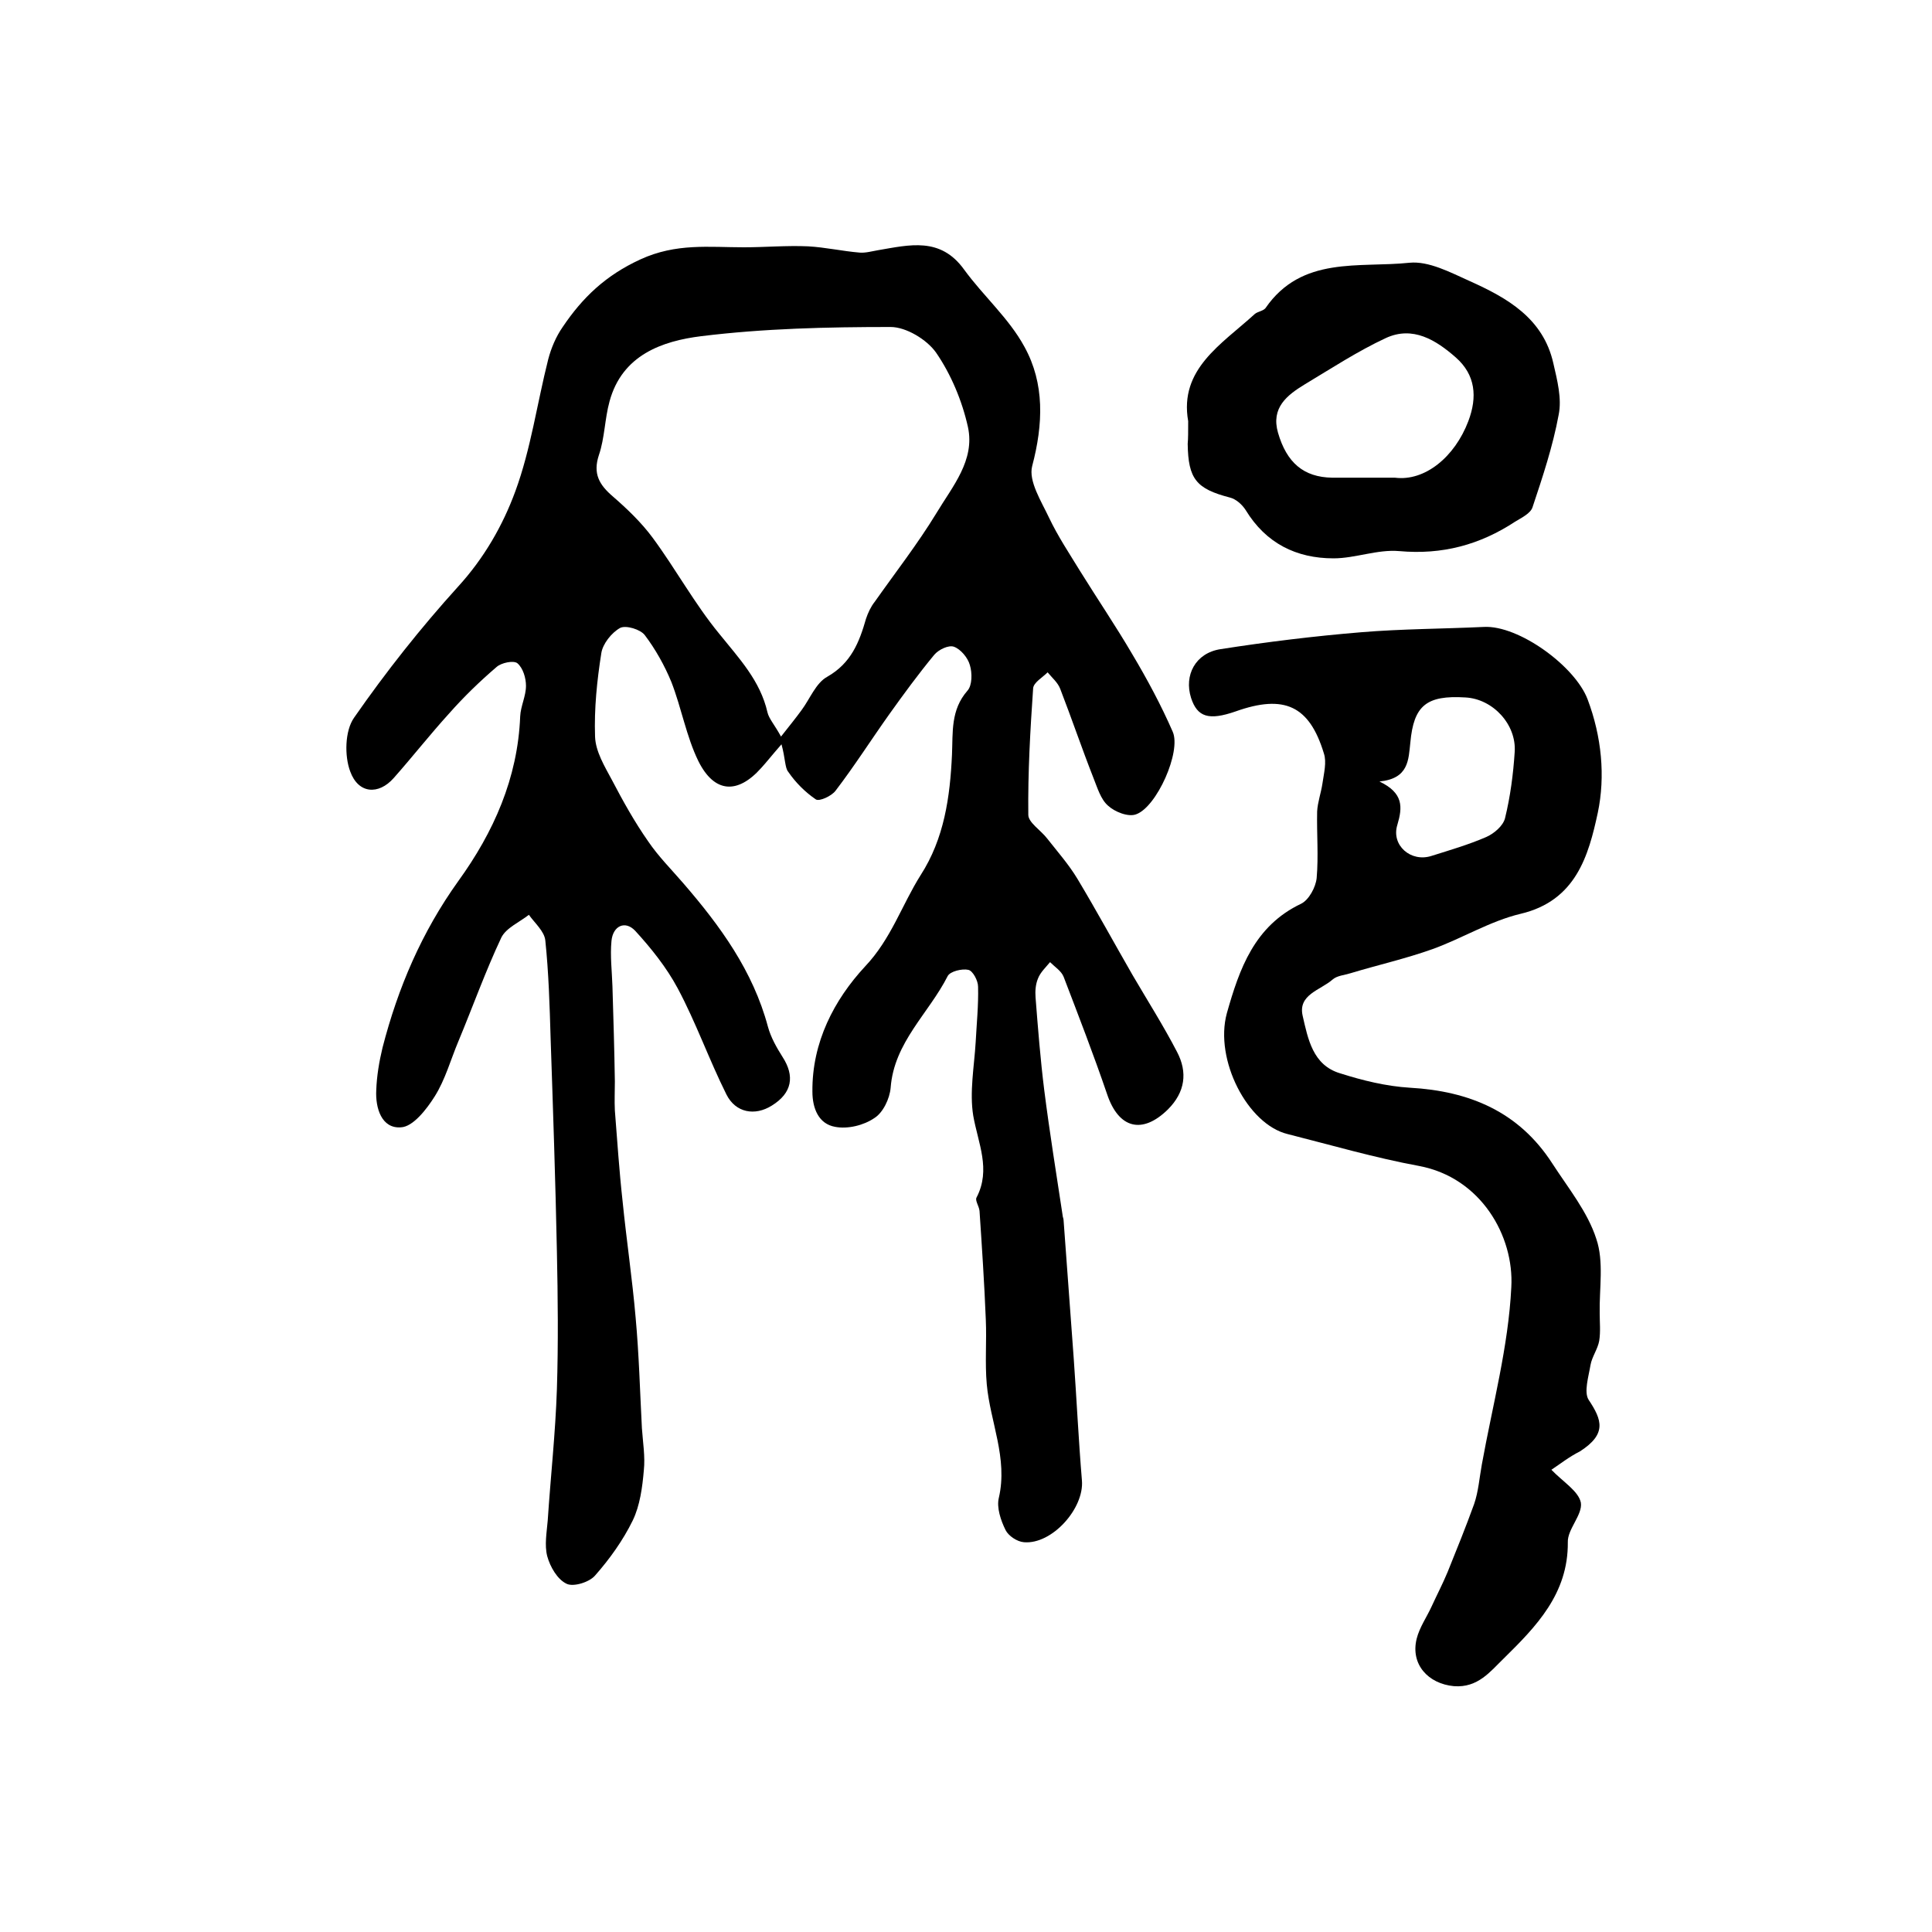 <?xml version="1.0" encoding="utf-8"?>
<!-- Generator: Adobe Illustrator 22.0.0, SVG Export Plug-In . SVG Version: 6.00 Build 0)  -->
<svg version="1.1" id="图层_1" xmlns="http://www.w3.org/2000/svg" xmlns:xlink="http://www.w3.org/1999/xlink" x="0px" y="0px"
	 viewBox="0 0 400 400" style="enable-background:new 0 0 400 400;" xml:space="preserve">
<style type="text/css">
	.st0{fill:#FFFFFF;}
</style>
<g>
	
	<path d="M161.8,154.1c-2.1,2.4-3.1,3.7-4.2,4.9c-4.9,5.5-9.7,5.2-13-1.4c-2.5-5.1-3.5-11-5.6-16.4c-1.4-3.4-3.3-6.8-5.5-9.7
		c-0.9-1.2-3.9-2.1-5.1-1.5c-1.8,1-3.6,3.3-3.9,5.2c-0.9,5.7-1.5,11.5-1.3,17.3c0.1,3.1,2,6.2,3.5,9c2.3,4.4,4.7,8.7,7.5,12.7
		c2.1,3.1,4.8,5.8,7.3,8.7c7.6,8.8,14.4,18.1,17.5,29.7c0.6,2.2,1.8,4.3,3,6.2c2.6,4,2,7.5-2.2,10.1c-3.5,2.2-7.5,1.5-9.4-2.3
		c-3.6-7.2-6.3-14.9-10.1-22c-2.3-4.3-5.5-8.3-8.8-11.9c-2.1-2.2-4.6-1-4.9,2.1c-0.3,3.1,0.1,6.3,0.2,9.4c0.2,6.6,0.4,13.1,0.5,19.7
		c0,2-0.1,4,0,6c0.5,6.3,0.9,12.5,1.6,18.8c0.8,8,2,16,2.7,24.1c0.7,7.6,0.9,15.3,1.3,22.9c0.2,2.9,0.7,5.9,0.4,8.7
		c-0.3,3.5-0.8,7.3-2.3,10.4c-2,4.1-4.8,8-7.8,11.4c-1.2,1.4-4.5,2.4-5.9,1.7c-1.9-0.9-3.4-3.5-4-5.7c-0.6-2.3-0.1-5,0.1-7.4
		c0.6-9.1,1.6-18.1,1.9-27.2c0.3-9.5,0.2-19,0-28.5c-0.3-14.7-0.8-29.4-1.3-44.1c-0.2-6.8-0.4-13.6-1.1-20.3
		c-0.2-1.9-2.2-3.6-3.4-5.3c-1.9,1.5-4.7,2.7-5.7,4.7c-3.3,7-5.9,14.3-8.9,21.5c-1.6,3.8-2.7,7.9-4.9,11.4c-1.7,2.7-4.5,6.3-7,6.4
		c-4,0.3-5.3-4-5.1-7.7c0.1-2.9,0.6-5.9,1.3-8.8c3.2-12.4,8.1-23.9,15.7-34.5c7.3-10.1,12.3-21.3,12.8-34.1c0.1-2.1,1.2-4.2,1.2-6.3
		c0-1.6-0.6-3.7-1.8-4.7c-0.8-0.6-3.3-0.1-4.3,0.8c-3.5,3-6.8,6.2-9.8,9.6c-4,4.4-7.6,9-11.5,13.4c-3.1,3.5-7.3,3.3-9-1.4
		c-1.2-3.2-1.1-8.4,0.8-11.1c6.6-9.5,13.8-18.6,21.5-27.1c5.4-5.9,9.3-12.7,11.9-19.8c3.2-8.7,4.5-18.2,6.8-27.3
		c0.6-2.3,1.6-4.7,3-6.7c4.1-6.1,8.9-10.7,16.1-14c7.4-3.4,14.2-2.5,21.4-2.5c4.4,0,8.9-0.4,13.3-0.2c3.6,0.2,7.1,1,10.7,1.3
		c1.2,0.1,2.6-0.3,3.8-0.5c6.5-1.1,12.9-2.8,17.8,4c4,5.5,9.3,10.1,12.5,16c4.2,7.6,3.9,16,1.6,24.7c-0.8,3.1,1.9,7.3,3.5,10.7
		c1.8,3.8,4.2,7.4,6.4,11c3.6,5.8,7.4,11.4,10.8,17.2c3.1,5.2,6,10.6,8.4,16.1c1.8,4.1-3.3,15.6-7.6,17.1c-1.6,0.6-4.4-0.5-5.8-1.8
		c-1.5-1.3-2.2-3.7-3-5.7c-2.4-6.1-4.5-12.3-6.9-18.5c-0.5-1.3-1.7-2.3-2.6-3.4c-1.1,1.1-2.9,2.1-3,3.3c-0.6,8.7-1.1,17.4-1,26.2
		c0,1.6,2.6,3.2,3.9,4.9c2.2,2.8,4.5,5.4,6.3,8.4c3.9,6.5,7.6,13.3,11.4,19.9c3.1,5.3,6.4,10.5,9.2,15.9c2.2,4.2,1.7,8.3-1.9,11.9
		c-5.3,5.2-10.2,4-12.6-3.2c-2.8-8.2-5.9-16.2-9-24.3c-0.5-1.2-1.8-2-2.8-3c-0.9,1.1-2,2.1-2.5,3.4c-0.5,1.2-0.6,2.6-0.5,3.9
		c0.5,6.4,1,12.8,1.8,19.2c1.1,8.7,2.5,17.3,3.8,25.9c0,0.3,0.2,0.7,0.2,1c0.7,9.5,1.4,19.1,2.1,28.6c0.6,8.4,1,16.9,1.7,25.3
		c0.5,5.8-6.2,13.3-12,12.8c-1.4-0.1-3.2-1.3-3.8-2.5c-1-2-1.9-4.7-1.4-6.7c1.9-8.2-1.8-15.7-2.5-23.5c-0.4-4.4,0-8.9-0.2-13.4
		c-0.3-7.5-0.8-15-1.3-22.5c-0.1-1-1-2.2-0.6-2.8c3-5.8,0.3-11.2-0.7-16.9c-0.8-4.9,0.2-10.2,0.5-15.2c0.2-3.8,0.6-7.7,0.5-11.5
		c0-1.3-1.1-3.3-2-3.5c-1.3-0.3-3.8,0.3-4.3,1.3c-3.9,7.7-11.1,13.7-11.8,23.1c-0.2,2.3-1.6,5.2-3.4,6.3c-2.2,1.5-5.5,2.3-8.1,1.8
		c-3.4-0.6-4.7-3.8-4.7-7.3c-0.1-10.2,4.5-19,10.9-25.9c5.4-5.7,7.6-12.7,11.5-18.9c4.9-7.6,6.1-16.2,6.5-25
		c0.2-4.6-0.3-9.2,3.2-13.2c1-1.1,1-3.7,0.5-5.3c-0.4-1.5-1.9-3.3-3.3-3.8c-1.1-0.4-3.2,0.6-4.1,1.7c-3.3,4-6.3,8.1-9.3,12.3
		c-3.7,5.2-7.2,10.7-11.1,15.8c-0.8,1.1-3.4,2.3-4.1,1.8c-2.2-1.5-4.2-3.5-5.7-5.7C162.5,159,162.6,157,161.8,154.1z M161.7,152.5
		c1.9-2.4,3.1-3.9,4.2-5.4c1.8-2.4,3-5.7,5.4-7c4.9-2.8,6.6-7.1,8-12c0.4-1.2,1-2.5,1.8-3.5c4.3-6.1,8.9-12,12.8-18.4
		c3.3-5.5,8-10.9,6.5-17.8c-1.2-5.4-3.5-10.9-6.6-15.4c-1.9-2.7-6.2-5.3-9.4-5.3c-13.1,0-26.2,0.3-39.2,1.9c-8.1,1-16.4,3.9-19,13.5
		c-1,3.6-1,7.6-2.2,11.1c-1.3,3.9,0.1,6.2,2.9,8.6c3,2.6,5.9,5.4,8.2,8.5c4.8,6.5,8.7,13.7,13.8,19.9c4.1,5.1,8.5,9.7,10,16.3
		C159.2,148.8,160.4,150.1,161.7,152.5z"/>
	<path d="M321.2,304.3c2.4,2.5,5.6,4.4,6.1,6.8c0.4,2.5-2.8,5.5-2.7,8.2c0.1,10.7-6.6,17.5-13.3,24.1c-2.7,2.6-5.3,6.1-10.3,5.7
		c-5.3-0.5-9-4.5-7.7-9.8c0.6-2.4,2.1-4.5,3.1-6.7c1.1-2.4,2.3-4.7,3.3-7.1c1.9-4.7,3.8-9.4,5.5-14.1c0.9-2.6,1.1-5.5,1.6-8.2
		c2.2-12.2,5.5-24.4,6.1-36.7c0.6-10.6-6.3-22.7-19.1-25.1c-9.2-1.7-18.1-4.3-27.2-6.6c-8.3-2-15.2-15.4-12.6-25
		c2.6-9.2,5.7-18.1,15.4-22.7c1.6-0.8,3-3.4,3.2-5.3c0.4-4.6,0-9.2,0.1-13.8c0.1-1.9,0.8-3.8,1.1-5.8c0.3-2.1,0.9-4.4,0.3-6.2
		c-3-9.9-8.2-12.3-18.3-8.7c-5.5,1.9-7.9,1.2-9.2-2.8c-1.5-4.7,0.9-9.3,6.1-10.1c9.6-1.5,19.4-2.7,29.1-3.5
		c8.4-0.7,16.9-0.7,25.4-1.1c7.2-0.4,18.9,8.1,21.5,15c2.9,7.7,3.7,15.9,2.1,23.5c-1.9,8.8-4.5,18.2-16,20.9
		c-6.3,1.5-12.1,5.1-18.2,7.3c-5.6,2-11.4,3.3-17,5c-1.3,0.4-2.8,0.5-3.7,1.3c-2.5,2.2-7.2,3.1-6.2,7.5c1.1,4.8,2.1,10.2,7.7,11.9
		c4.7,1.5,9.6,2.7,14.5,3c12.4,0.7,22.6,5,29.5,15.7c3.3,5.1,7.3,10,9.1,15.6c1.6,4.7,0.6,10.2,0.7,15.4c0,1.9,0.2,3.8-0.1,5.7
		c-0.3,1.7-1.5,3.3-1.8,5c-0.4,2.4-1.4,5.6-0.4,7.2c2.8,4.2,3.8,7.1-1.8,10.7C324.9,301.6,323,303.1,321.2,304.3z M285.6,161.8
		c5,2.4,4.8,5.3,3.7,9c-1.3,4.2,2.8,7.8,7.1,6.4c3.8-1.2,7.6-2.3,11.3-3.9c1.6-0.7,3.5-2.3,3.9-3.9c1.1-4.5,1.7-9.1,2-13.7
		c0.4-5.7-4.5-11-10.2-11.3c-8.1-0.5-10.7,1.7-11.4,9.3C291.6,157.3,291.7,161.2,285.6,161.8z"/>
	<path d="M246,87.2c-1.9-10.8,6.9-15.9,13.8-22.2c0.6-0.5,1.7-0.6,2.2-1.2c7.5-10.9,19.4-8.3,29.8-9.4c4-0.4,8.5,2,12.5,3.8
		c7.8,3.5,15.2,7.7,17.3,17c0.8,3.5,1.8,7.3,1.1,10.7c-1.2,6.5-3.3,12.8-5.4,19.1c-0.4,1.3-2.3,2.2-3.6,3c-7.3,4.8-15.1,6.9-24,6.1
		c-4.5-0.4-9.1,1.5-13.6,1.5c-7.7,0-14-3.1-18.2-10c-0.7-1.1-2-2.3-3.3-2.6c-6.9-1.8-8.6-3.8-8.7-11.1C246,90.8,246,89.4,246,87.2z
		 M288.8,98.9c6.2,0.8,12.4-4.3,15.2-11.7c1.9-5,1.5-9.6-2.6-13.2c-4.1-3.6-8.9-6.6-14.5-4c-5.8,2.7-11.3,6.3-16.8,9.6
		c-3.6,2.2-7,4.8-5.5,10c1.8,6.2,5.3,9.2,11.2,9.3C280.2,98.9,284.5,98.9,288.8,98.9z"/>
	
	
	
</g>
</svg>
